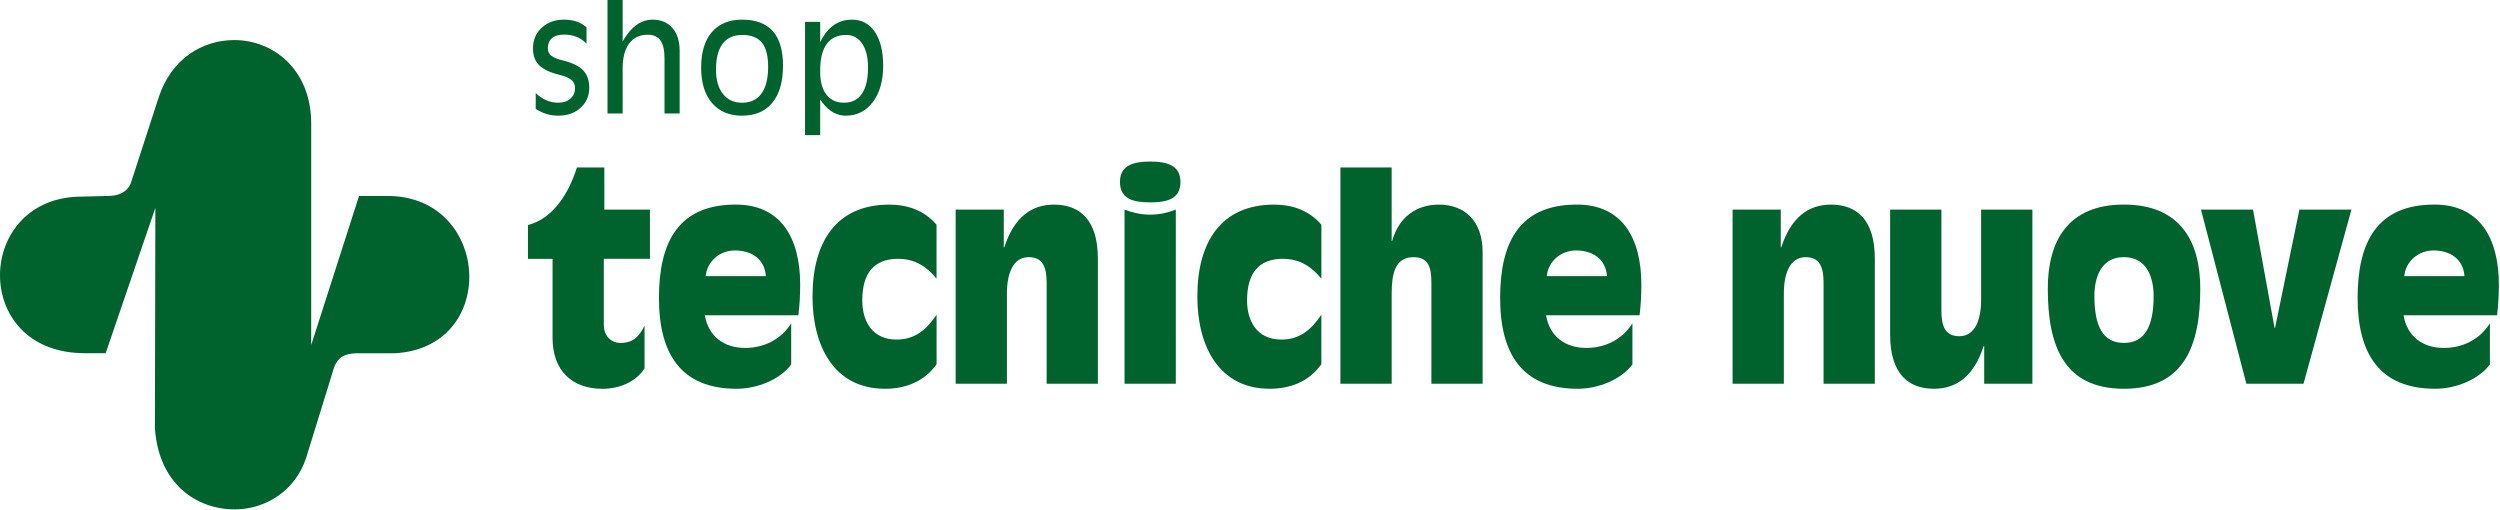 <svg width="715" height="146" viewBox="0 0 715 146" fill="none" xmlns="http://www.w3.org/2000/svg">
<path d="M151 64.348C158.26 62.508 162.73 55.158 165 47.888H172.84V59.948H185.88V74.018H172.69V92.888C172.69 96.318 175.04 98.088 177.45 98.088C180.67 98.088 182.65 96.648 184.34 93.128V105.358C182 109.038 177.38 111.198 172.32 111.198C163.74 111.198 158.03 106.168 158.03 96.578V74.038H151V64.368" fill="#00632E"/>
<path d="M226.29 104.228C223.14 108.538 216.54 111.188 210.68 111.188C194.99 111.188 188.46 101.508 188.46 85.208C188.46 68.908 194.25 58.508 210.45 58.508C223.13 58.508 228.85 67.778 228.85 81.448C228.85 84.328 228.7 87.288 228.33 90.158H201.58C202.61 96.228 207.08 99.508 213.09 99.508C218.51 99.508 223.35 97.108 226.28 92.478V104.228M219.04 78.978C218.68 73.938 214.79 71.628 210.17 71.628C205.92 71.628 202.25 74.668 201.82 78.978H219.04Z" fill="#00632E"/>
<path d="M267.86 79.699C264.12 75.139 260.39 74.019 256.87 74.019C249.98 74.019 246.61 78.099 246.61 85.929C246.61 91.679 249.32 97.119 256.43 97.119C261.49 97.119 264.86 94.489 267.86 90.009V104.159C264.35 109.189 258.85 111.189 253.13 111.189C238.39 111.189 232.38 98.799 232.38 84.809C232.38 69.069 239.27 58.519 254.37 58.519C259.06 58.519 264.12 59.879 267.85 64.279V79.699" fill="#00632E"/>
<path d="M273.3 59.949H287.08V70.739H287.23C290.01 62.119 295 58.519 301.45 58.519C308.78 58.519 313.99 62.829 313.99 73.939V109.749H299.34V80.899C299.34 76.499 298.31 73.549 294.21 73.549C289.67 73.549 287.98 78.339 287.98 83.939V109.749H273.32V59.949" fill="#00632E"/>
<path d="M321.62 59.949C323.89 60.829 326.31 61.389 328.95 61.389C331.59 61.389 334.01 60.829 336.28 59.949V109.749H321.62V59.949ZM337.61 52.039C337.61 56.829 333.94 57.879 328.96 57.879C323.98 57.879 320.31 56.839 320.31 52.039C320.31 47.559 323.68 46.199 328.96 46.199C334.24 46.199 337.61 47.559 337.61 52.039Z" fill="#00632E"/>
<path d="M377.91 79.699C374.17 75.139 370.44 74.019 366.92 74.019C360.03 74.019 356.66 78.099 356.66 85.929C356.66 91.679 359.37 97.119 366.48 97.119C371.54 97.119 374.91 94.489 377.91 90.009V104.159C374.39 109.189 368.9 111.189 363.18 111.189C348.45 111.189 342.44 98.799 342.44 84.809C342.44 69.069 349.33 58.519 364.43 58.519C369.12 58.519 374.18 59.879 377.92 64.279V79.699" fill="#00632E"/>
<path d="M383.35 47.888H398.01V68.908H398.16C400.06 62.118 405.05 58.518 411.5 58.518C418.83 58.518 424.03 63.078 424.03 72.188V109.748H409.38V80.898C409.38 76.498 408.57 73.548 404.25 73.548C398.97 73.548 398.02 78.338 398.02 83.938V109.748H383.36V47.888" fill="#00632E"/>
<path d="M466.86 104.228C463.7 108.538 457.11 111.188 451.25 111.188C435.57 111.188 429.04 101.508 429.04 85.208C429.04 68.908 434.83 58.508 451.03 58.508C463.71 58.508 469.43 67.778 469.43 81.448C469.43 84.328 469.28 87.288 468.92 90.158H442.17C443.19 96.228 447.66 99.508 453.67 99.508C459.1 99.508 463.93 97.108 466.87 92.478V104.228M459.6 78.978C459.23 73.938 455.35 71.628 450.73 71.628C446.48 71.628 442.81 74.668 442.37 78.978H459.6Z" fill="#00632E"/>
<path d="M495.53 59.949H509.3V70.739H509.45C512.24 62.119 517.22 58.519 523.67 58.519C531 58.519 536.2 62.829 536.2 73.939V109.749H521.54V80.899C521.54 76.499 520.52 73.549 516.41 73.549C511.87 73.549 510.18 78.339 510.18 83.939V109.749H495.52V59.949" fill="#00632E"/>
<path d="M567.48 98.959H567.33C564.55 107.589 559.56 111.189 553.11 111.189C545.78 111.189 540.58 106.869 540.58 95.759V59.949H555.24V88.809C555.24 93.209 556.27 96.159 560.37 96.159C564.91 96.159 566.6 91.369 566.6 85.769V59.949H581.26V109.749H567.48V98.959Z" fill="#00632E"/>
<path d="M585.67 82.568C585.67 68.978 591.38 58.508 607.44 58.508C623.5 58.508 629.28 68.978 629.28 82.568C629.28 98.878 624.66 111.188 607.44 111.188C590.22 111.188 585.67 98.878 585.67 82.568ZM615.94 84.648C615.94 79.698 614.18 73.538 607.43 73.538C600.68 73.538 599 79.698 599 84.648C599 93.278 601.42 98.078 607.43 98.078C613.44 98.078 615.94 93.278 615.94 84.648Z" fill="#00632E"/>
<path d="M650.52 93.769H650.67L657.63 59.949H672.51L658.8 109.749H642.46L629.48 59.949H644.36L650.52 93.769Z" fill="#00632E"/>
<path d="M712.1 104.228C708.95 108.538 702.35 111.188 696.49 111.188C680.8 111.188 674.28 101.508 674.28 85.208C674.28 68.908 680.07 58.508 696.27 58.508C708.96 58.508 714.67 67.778 714.67 81.448C714.67 84.328 714.52 87.288 714.16 90.158H687.41C688.43 96.228 692.9 99.508 698.92 99.508C704.34 99.508 709.18 97.108 712.11 92.478V104.228M704.84 78.978C704.47 73.938 700.59 71.628 695.97 71.628C691.72 71.628 688.05 74.668 687.62 78.978H704.84Z" fill="#00632E"/>
<path d="M67.084 145.688C75.854 145.688 84.404 140.468 87.534 131.018L95.234 106.098C96.434 101.638 99.054 101.198 101.864 101.028H112.924C142.694 99.439 140.414 56.519 111.324 56.048H102.684L89.004 98.689V35.368C89.004 19.889 78.214 11.508 67.084 11.459H67.004C57.964 11.459 48.904 16.729 45.314 28.069L37.524 52.038C37.524 52.038 36.714 55.889 31.274 56.029L23.394 56.228C-7.286 56.228 -8.576 101.008 24.194 101.008H30.224L44.434 59.438L44.304 122.498C45.414 138.478 56.244 145.648 67.014 145.678H67.094" fill="#00632E"/>
<path d="M230.242 6.246H232.398H234.574V12.089C235.031 11.108 235.555 10.228 236.146 9.449C238.08 6.897 240.578 5.621 243.641 5.621C246.448 5.621 248.637 6.79 250.209 9.127C251.794 11.451 252.586 14.681 252.586 18.818C252.586 23.103 251.606 26.555 249.645 29.174C247.684 31.78 245.091 33.083 241.868 33.083C239.342 33.083 237.126 31.84 235.219 29.355C235.031 29.06 234.816 28.785 234.574 28.529V38.644H232.418H230.242V6.246ZM241.384 29.376C243.627 29.376 245.333 28.523 246.502 26.817C247.67 25.098 248.255 22.592 248.255 19.302C248.255 16.387 247.697 14.11 246.582 12.471C245.467 10.819 243.923 9.993 241.948 9.993C239.544 9.993 237.71 10.853 236.448 12.572C235.199 14.278 234.574 16.776 234.574 20.067V20.651C234.574 23.392 235.172 25.534 236.367 27.079C237.576 28.61 239.248 29.376 241.384 29.376Z" fill="#00632E"/>
<path d="M212.23 33.083C208.563 33.083 205.695 31.874 203.627 29.456C201.558 27.025 200.524 23.66 200.524 19.362C200.524 14.97 201.538 11.585 203.566 9.207C205.608 6.817 208.496 5.621 212.23 5.621C216.139 5.621 219.073 6.723 221.034 8.925C222.969 11.101 223.936 14.372 223.936 18.738V18.818C223.936 23.385 222.922 26.904 220.893 29.376C218.865 31.847 215.977 33.083 212.23 33.083ZM212.23 29.376C214.661 29.376 216.508 28.503 217.771 26.756C219.047 25.01 219.685 22.465 219.685 19.12C219.685 15.95 219.087 13.64 217.891 12.189C216.696 10.725 214.809 9.993 212.23 9.993C209.799 9.993 207.945 10.833 206.669 12.512C205.406 14.191 204.775 16.649 204.775 19.886C204.775 22.854 205.433 25.178 206.75 26.857C208.066 28.536 209.893 29.376 212.23 29.376Z" fill="#00632E"/>
<path d="M173.747 32.459V0H175.903H178.079V11.847C178.482 11.162 178.918 10.484 179.389 9.812C181.457 7.018 183.861 5.621 186.602 5.621C189.033 5.621 190.933 6.414 192.303 7.999C193.687 9.57 194.379 11.76 194.379 14.567V32.459H192.223H190.047V16.642C190.047 14.332 189.657 12.639 188.878 11.565C188.113 10.477 186.904 9.933 185.252 9.933C182.955 9.933 181.182 10.773 179.933 12.451C178.697 14.117 178.079 16.494 178.079 19.584V32.459H175.923H173.747Z" fill="#00632E"/>
<path d="M167.743 12.492C166.924 11.618 165.977 10.967 164.902 10.537C163.841 10.107 162.646 9.892 161.316 9.892C159.798 9.892 158.643 10.235 157.85 10.92C157.071 11.592 156.682 12.579 156.682 13.882C156.682 14.728 157.018 15.42 157.689 15.957C158.361 16.494 159.455 16.938 160.973 17.287C163.646 17.931 165.574 18.865 166.756 20.087C167.938 21.31 168.529 22.982 168.529 25.104C168.529 27.441 167.696 29.355 166.03 30.846C164.378 32.337 162.249 33.083 159.644 33.083C158.475 33.083 157.374 32.928 156.339 32.619C155.318 32.31 154.277 31.82 153.216 31.149V26.636C154.183 27.549 155.204 28.234 156.279 28.691C157.353 29.147 158.475 29.376 159.644 29.376C161.094 29.376 162.256 28.993 163.129 28.227C164.016 27.448 164.459 26.421 164.459 25.145C164.459 24.204 164.11 23.439 163.411 22.848C162.713 22.257 161.578 21.773 160.006 21.397C157.333 20.752 155.399 19.839 154.204 18.657C153.022 17.488 152.431 15.89 152.431 13.862C152.431 11.444 153.257 9.469 154.909 7.938C156.574 6.393 158.71 5.621 161.316 5.621C162.672 5.621 163.868 5.802 164.902 6.165C165.95 6.514 166.897 7.065 167.743 7.817V12.492Z" fill="#00632E"/>
</svg>
